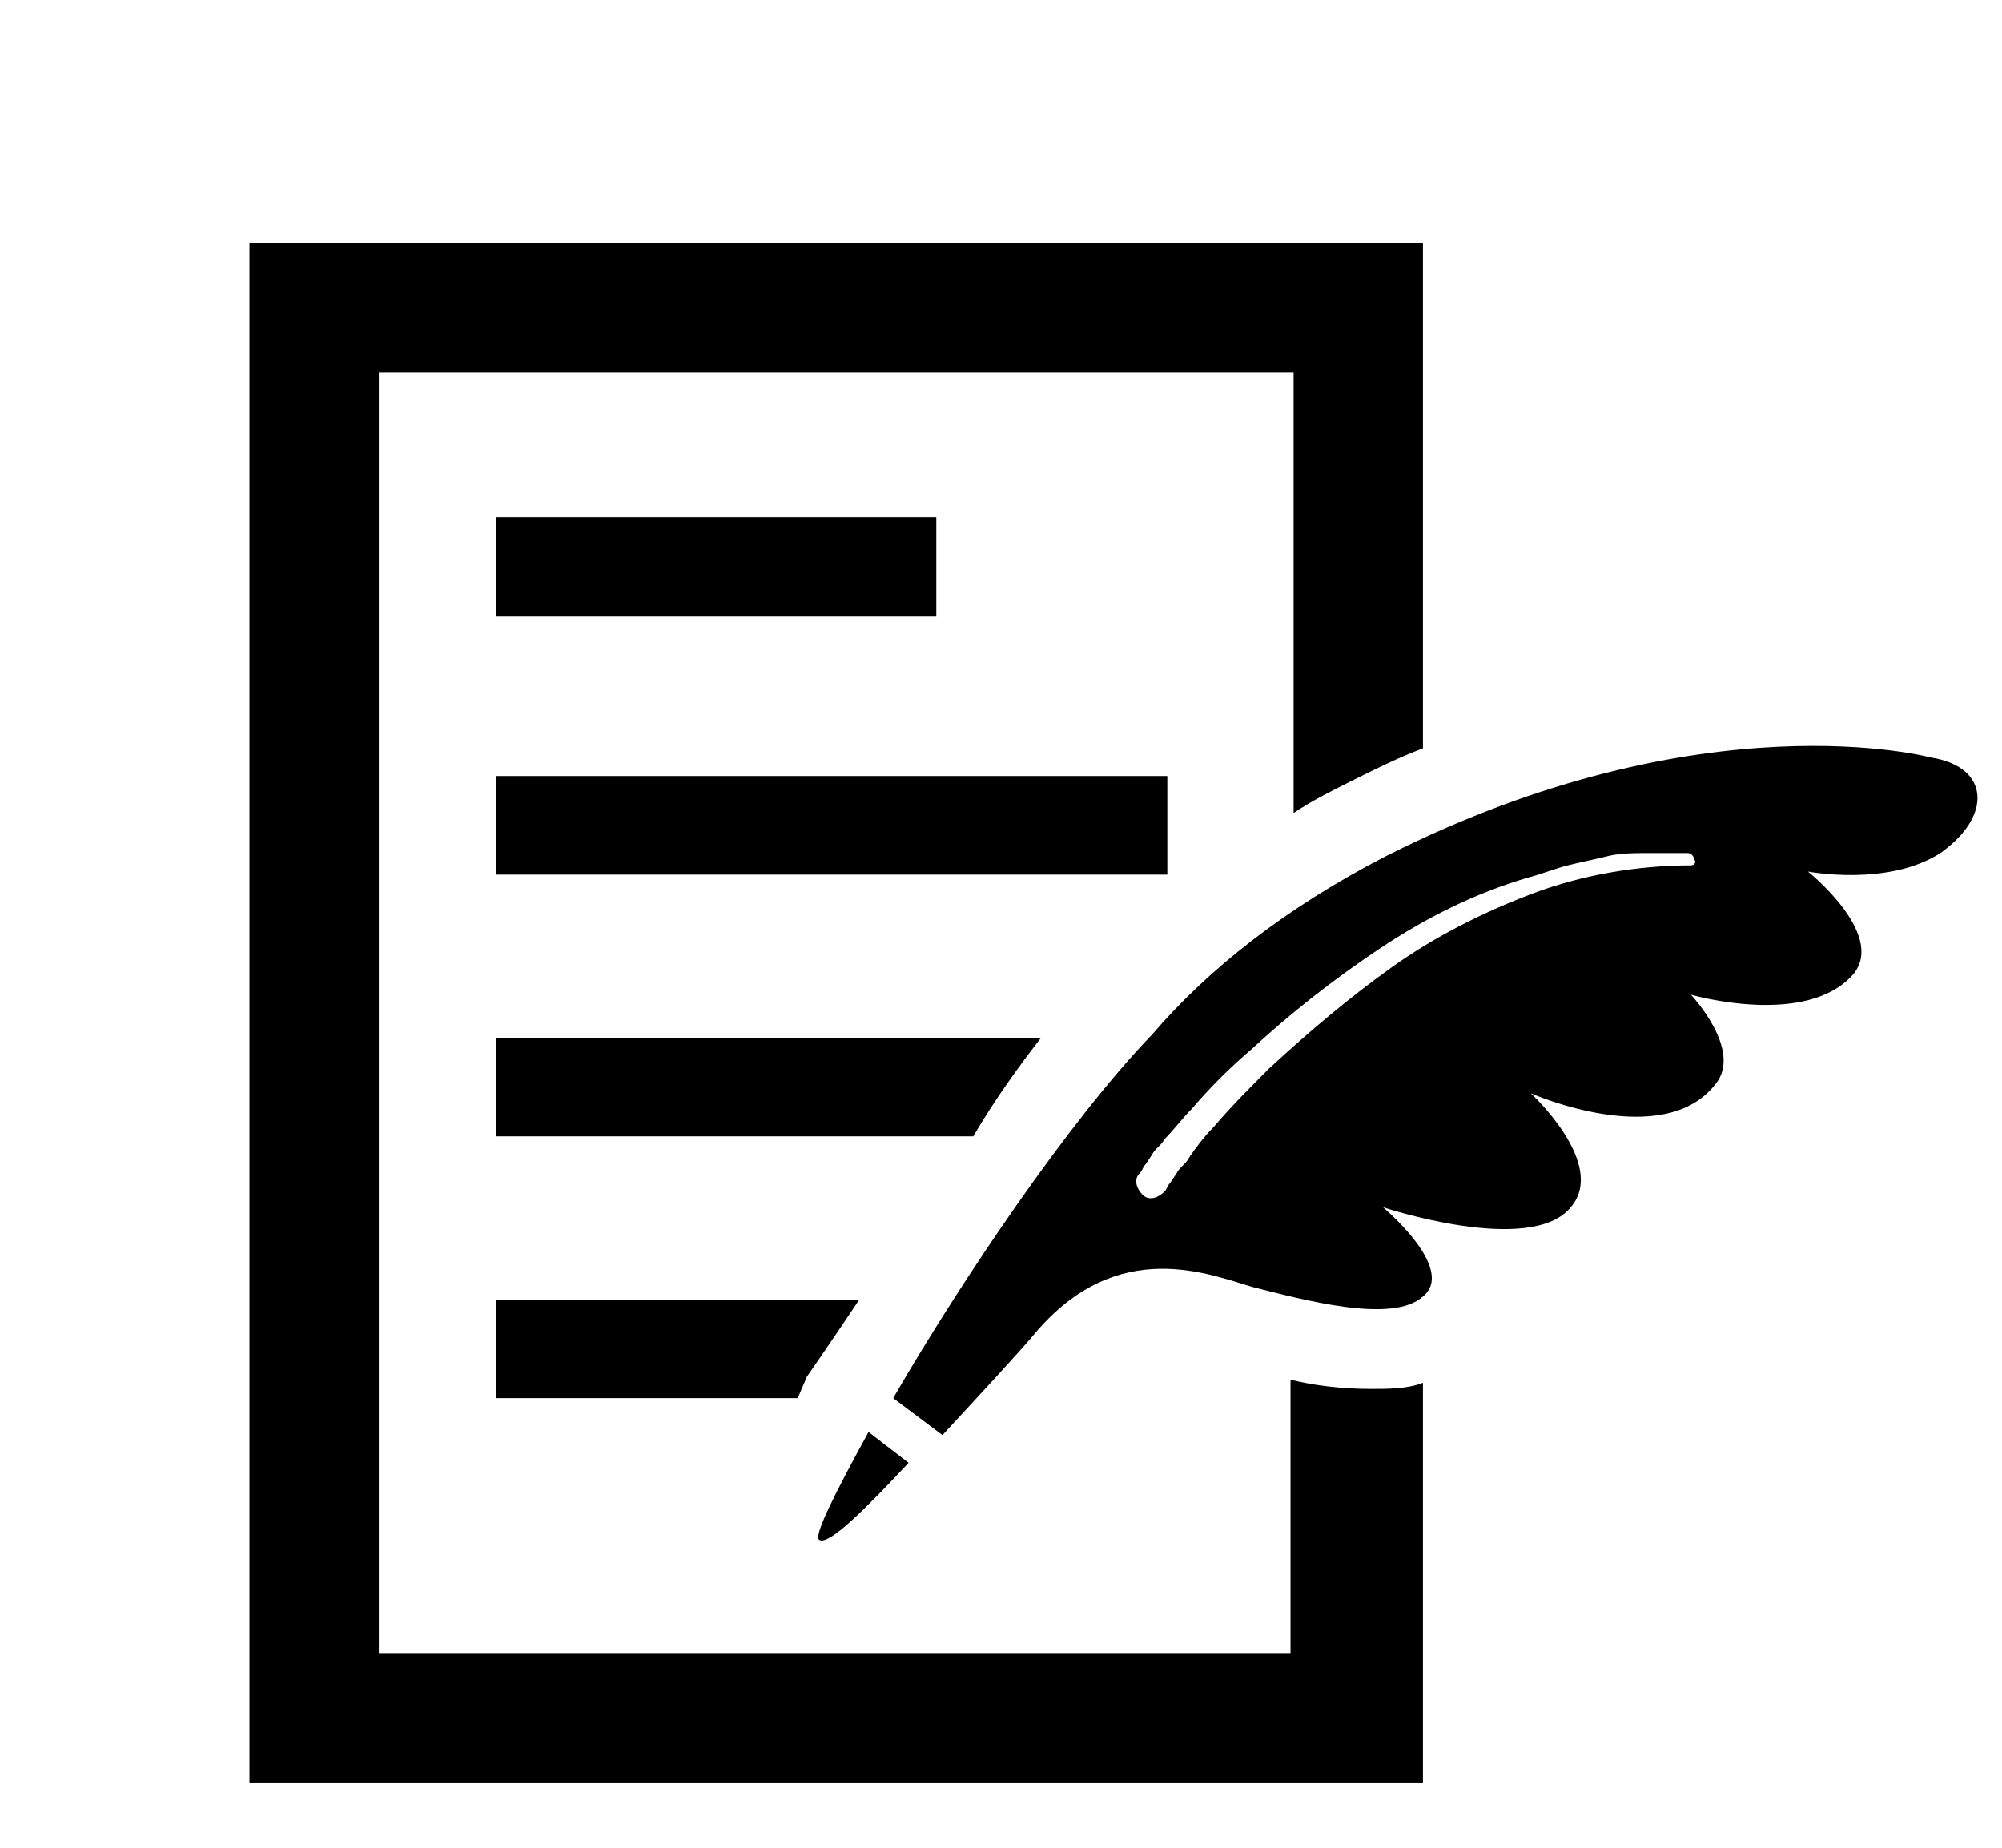 <?xml version="1.0" encoding="utf-8"?>
<!-- Generator: Adobe Illustrator 24.3.0, SVG Export Plug-In . SVG Version: 6.00 Build 0)  -->
<svg version="1.1" id="rinen" xmlns="http://www.w3.org/2000/svg" xmlns:xlink="http://www.w3.org/1999/xlink" x="0px" y="0px"
	 viewBox="0 0 65 60" style="enable-background:new 0 0 65 60;" xml:space="preserve">
<g>
	<g>
		<g>
			<rect x="16.1" y="16.8" width="14.3" height="3.2"/>
		</g>
		<g>
			<rect x="16.1" y="25.2" width="21.8" height="3.2"/>
		</g>
		<path d="M44.5,45.1c-0.9,0-1.8-0.1-2.6-0.3v8.9H12.3V12.1h29.7v14.3c0.6-0.4,1.2-0.7,1.8-1c0.8-0.4,1.6-0.8,2.4-1.1V7.9H8.1v50
			h38.1v-13C45.7,45.1,45.1,45.1,44.5,45.1z"/>
		<path d="M26.2,44.7c0,0,0.7-1,1.7-2.5H16.1v3.2h9.8L26.2,44.7z"/>
		<path d="M33.8,33.7H16.1v3.2h15.5C32.3,35.7,33.1,34.6,33.8,33.7z"/>
		<g>
			<g>
				<path d="M28.2,46.5c-1.1,2-1.8,3.4-1.6,3.5c0.3,0.2,1.5-1,2.9-2.5L28.2,46.5z"/>
			</g>
			<g>
				<path d="M63,27.7c1.7-1.2,1.6-2.8-0.3-3.1c0,0-7.4-2-17.7,3.2c-3.3,1.7-5.8,3.7-7.6,5.8c-2.7,2.8-6.2,8-8.4,11.8l1.6,1.2
					c1.2-1.3,2.5-2.7,3-3.3c2.7-3.2,5.7-1.9,7.1-1.5c1.6,0.4,4.5,1.2,5.5,0.3c1.1-0.9-1.3-2.9-1.3-2.9s4.8,1.6,6.1,0
					c1.2-1.4-1.3-3.7-1.3-3.7s4.3,1.9,6-0.3c0.9-1.1-0.8-2.9-0.8-2.9s3.8,1.1,5.3-0.7c1-1.3-1.5-3.3-1.5-3.3S61.3,28.8,63,27.7z
					 M54.9,28.1L54.9,28.1c-1.7,0-3.5,0.3-5.1,0.9c-1.6,0.6-3.2,1.4-4.6,2.4c-1.4,1-2.7,2.1-4,3.3c-0.6,0.6-1.2,1.2-1.8,1.9
					c-0.3,0.3-0.6,0.7-0.8,1c-0.1,0.2-0.3,0.3-0.4,0.5l-0.2,0.3c-0.1,0.1-0.1,0.2-0.2,0.3l0,0c-0.2,0.2-0.5,0.3-0.7,0.1
					c-0.2-0.2-0.3-0.5-0.1-0.7c0,0,0,0,0,0c0.1-0.1,0.1-0.2,0.2-0.3l0.2-0.3c0.1-0.2,0.3-0.3,0.4-0.5c0.3-0.3,0.6-0.7,0.9-1
					c0.6-0.7,1.2-1.3,1.9-1.9c1.3-1.2,2.7-2.3,4.2-3.3c1.5-1,3.1-1.8,4.8-2.3c0.4-0.1,0.9-0.3,1.3-0.4c0.4-0.1,0.9-0.2,1.3-0.3
					c0.4-0.1,0.9-0.1,1.3-0.1c0.4,0,0.9,0,1.3,0c0.1,0,0.2,0.1,0.2,0.2C55.1,28,55,28.1,54.9,28.1z"/>
			</g>
		</g>
	</g>
</g>
</svg>
